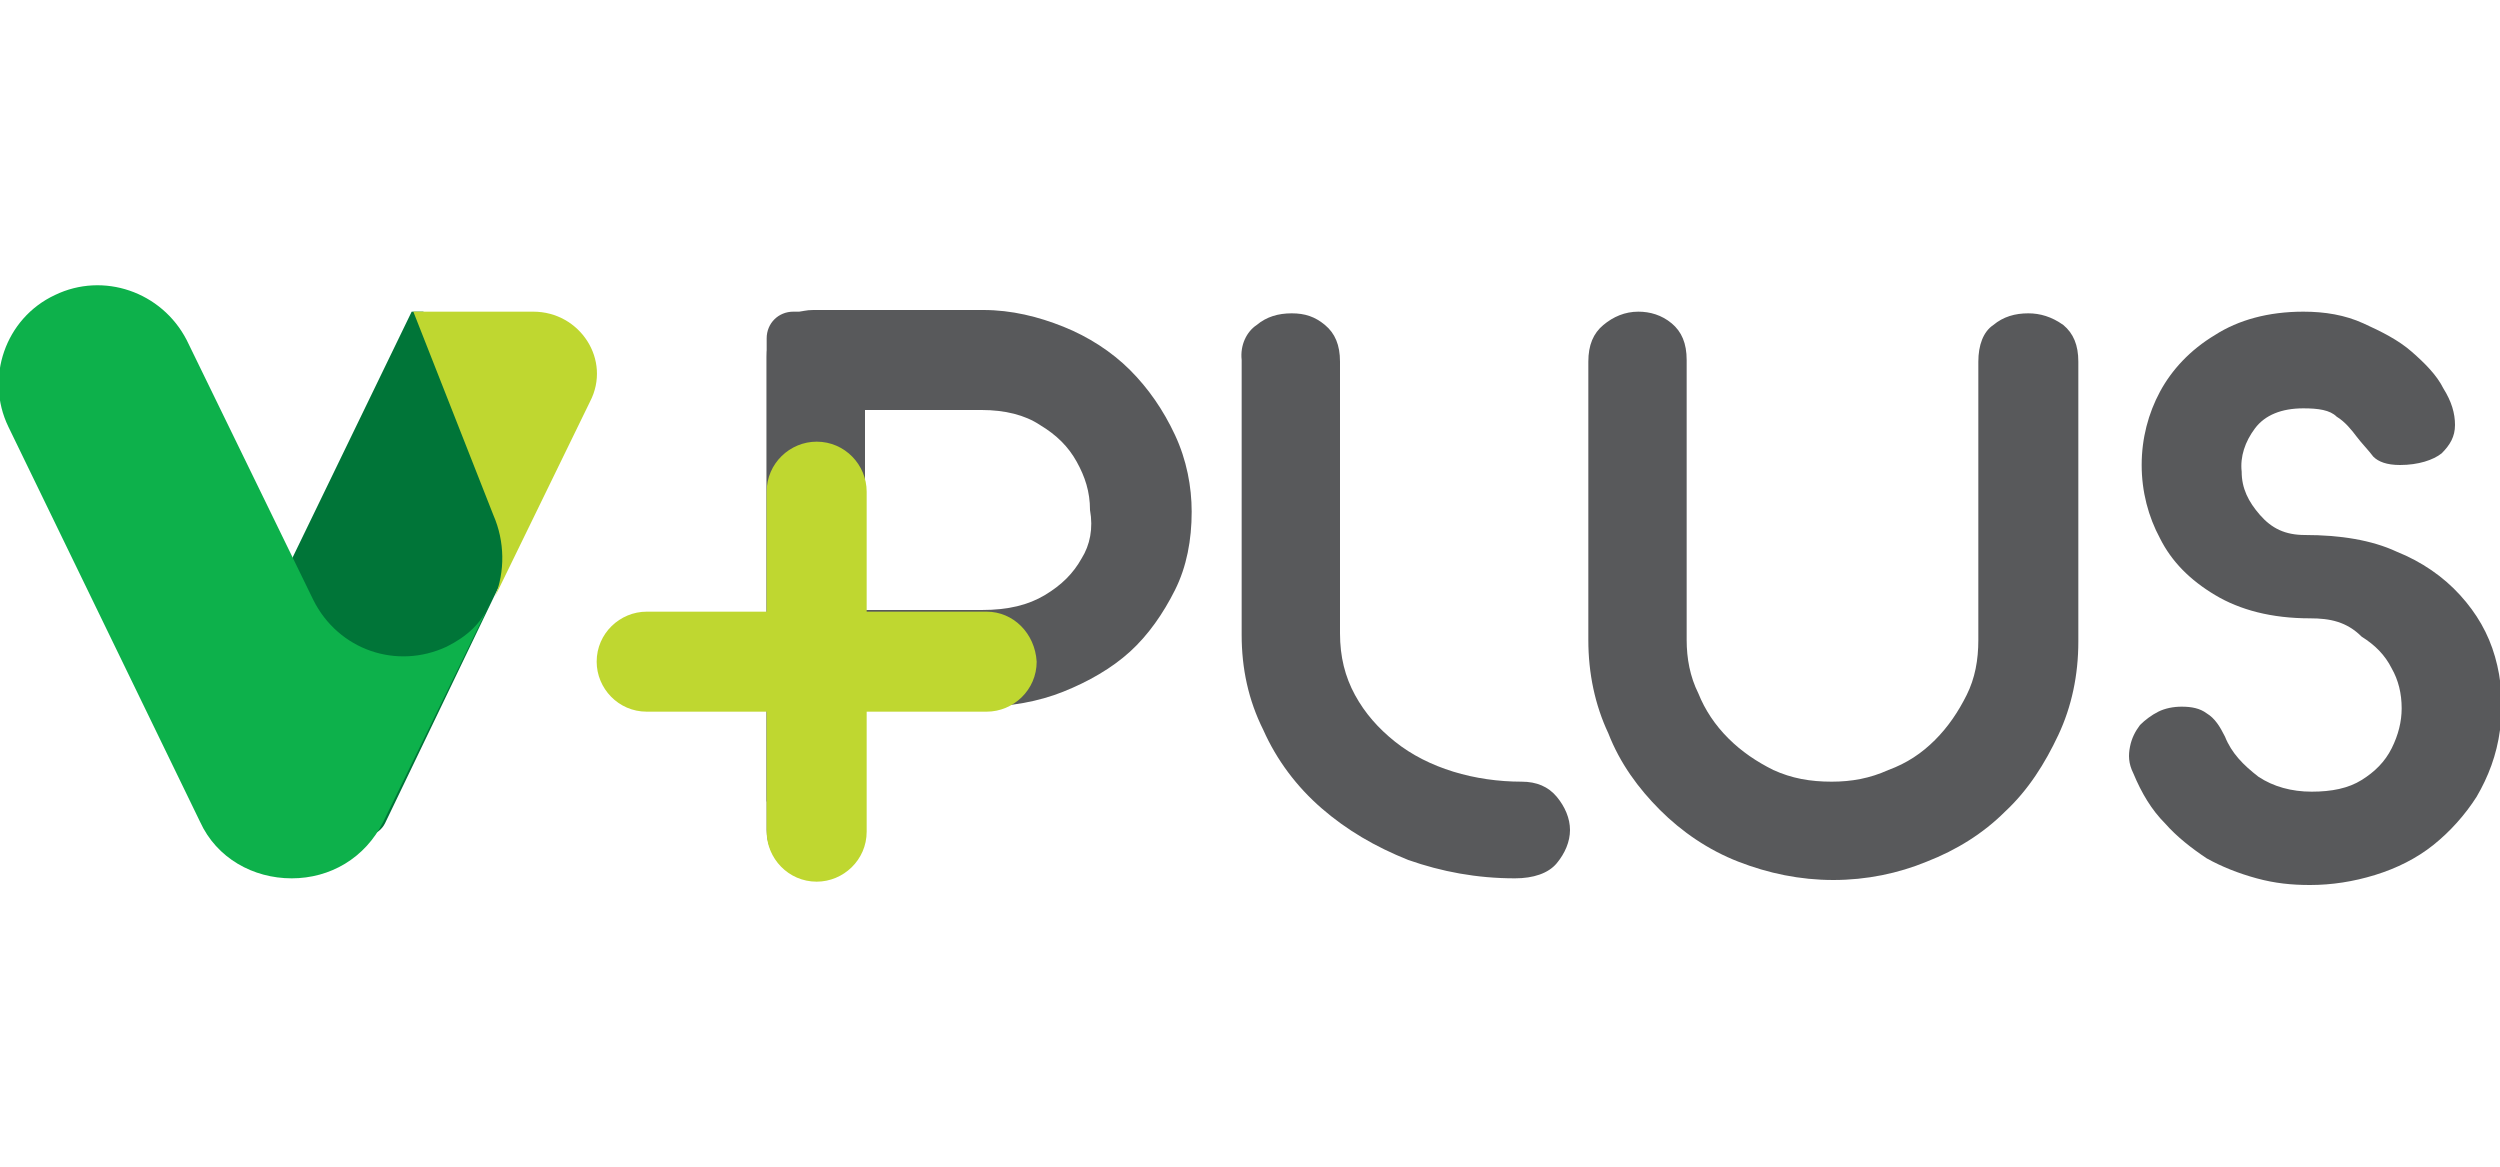 <?xml version="1.0" encoding="utf-8"?>
<!-- Generator: Adobe Illustrator 25.4.1, SVG Export Plug-In . SVG Version: 6.00 Build 0)  -->
<svg version="1.1" id="Layer_1" xmlns="http://www.w3.org/2000/svg" xmlns:xlink="http://www.w3.org/1999/xlink" x="0px" y="0px"
	 viewBox="0 0 150 70" width="150" height="70" style="enable-background:new 0 0 150 70;" xml:space="preserve">
<style type="text/css">
	.st0{fill:#007538;}
	.st1{fill:#0DB14B;}
	.st2{fill:#BFD730;}
	.st3{fill:#58595B;}
</style>
<g>
	<g>
		<path class="st0" d="M12.3,44.3l12.4-25.6l0.7,0l7.8,9.7L23.1,49.4C21.6,52.4,10.9,47.2,12.3,44.3z"/>
		<g>
			<path class="st1" d="M26.8,38.8L26.8,38.8c-3,1.4-6.5,0.2-8-2.8l-7.6-15.6c-1.5-2.9-5-4.1-7.9-2.7c-3,1.4-4.2,5-2.8,7.9
				l11.5,23.7c1,2.2,3.2,3.4,5.5,3.4c2.3,0,4.4-1.2,5.5-3.4l6.4-13.1C28.9,37.4,28,38.2,26.8,38.8z"/>
		</g>
		<g>
			<path class="st2" d="M24.8,18.7l7.2,0c2.8,0,4.7,2.9,3.4,5.4l-5.7,11.7c0.6-1.5,0.6-3.3-0.1-4.9L24.8,18.7z"/>
		</g>
	</g>
	<g>
		<path class="st3" d="M70.5,26.1c-0.7-1.5-1.6-2.8-2.7-3.9c-1.1-1.1-2.5-2-4-2.6c-1.5-0.6-3.1-1-4.8-1H48.8c-0.8,0-1.5,0.3-2,0.8
			c-0.6,0.6-0.8,1.2-0.8,2v26.7c0.7-0.8,1.8-1.3,3.1-1.3c1.2,0,2.1,0.4,2.8,1v-5.4h7c1.7,0,3.4-0.3,4.9-0.9c1.5-0.6,2.9-1.4,4-2.4
			c1.1-1,2-2.3,2.7-3.7c0.7-1.4,1-3,1-4.7C71.5,29.2,71.2,27.6,70.5,26.1z M64.9,33.5c-0.5,0.9-1.2,1.6-2.2,2.2
			c-1,0.6-2.2,0.9-3.8,0.9h-7v-12h7c1.4,0,2.6,0.3,3.5,0.9c1,0.6,1.7,1.3,2.2,2.2c0.5,0.9,0.8,1.8,0.8,2.9
			C65.6,31.7,65.4,32.7,64.9,33.5z"/>
		<g>
			<path class="st3" d="M46,49.8V20.3c0-0.9,0.7-1.6,1.6-1.6h2.6c1,0,1.7,0.8,1.7,1.7l0,29.4c0,1.6-1.3,3-3,3l0,0
				C47.3,52.8,46,51.4,46,49.8z"/>
		</g>
		<path class="st3" d="M75.4,19.5c0.6-0.5,1.3-0.7,2.1-0.7s1.4,0.2,2,0.7c0.6,0.5,0.9,1.2,0.9,2.2v16.3c0,1.4,0.3,2.6,0.9,3.7
			c0.6,1.1,1.4,2,2.4,2.8c1,0.8,2.2,1.4,3.5,1.8c1.3,0.4,2.7,0.6,4.1,0.6c0.9,0,1.6,0.3,2.1,0.9c0.5,0.6,0.8,1.3,0.8,2
			c0,0.7-0.3,1.4-0.8,2c-0.5,0.6-1.4,0.9-2.5,0.9c-2.3,0-4.4-0.4-6.4-1.1c-2-0.8-3.7-1.8-5.2-3.1c-1.5-1.3-2.7-2.9-3.5-4.7
			c-0.9-1.8-1.3-3.7-1.3-5.7V21.6C74.4,20.7,74.8,19.9,75.4,19.5z"/>
		<path class="st3" d="M110,52.8c-2,0-3.9-0.4-5.7-1.1c-1.8-0.7-3.4-1.8-4.7-3.1c-1.3-1.3-2.4-2.8-3.1-4.6c-0.8-1.7-1.2-3.6-1.2-5.6
			V21.7c0-1,0.3-1.7,0.9-2.2c0.6-0.5,1.3-0.8,2.1-0.8c0.7,0,1.4,0.2,2,0.7c0.6,0.5,0.9,1.2,0.9,2.2v16.8c0,1.1,0.2,2.2,0.7,3.2
			c0.4,1,1,1.9,1.8,2.7c0.8,0.8,1.7,1.4,2.7,1.9c1.1,0.5,2.2,0.7,3.5,0.7c1.2,0,2.3-0.2,3.4-0.7c1.1-0.4,2-1,2.8-1.8
			c0.8-0.8,1.4-1.7,1.9-2.7c0.5-1,0.7-2.1,0.7-3.3V21.7c0-1,0.3-1.8,0.9-2.2c0.6-0.5,1.3-0.7,2.1-0.7c0.7,0,1.4,0.2,2.1,0.7
			c0.6,0.5,0.9,1.2,0.9,2.2v16.8c0,2-0.4,3.9-1.2,5.6c-0.8,1.7-1.8,3.3-3.2,4.6c-1.3,1.3-2.9,2.3-4.7,3
			C113.9,52.4,112,52.8,110,52.8z"/>
		<path class="st3" d="M138.6,37.1c-2.3,0-4.2-0.5-5.7-1.4c-1.5-0.9-2.6-2-3.3-3.4c-0.7-1.3-1.1-2.8-1.1-4.4c0-1.6,0.4-3.1,1.1-4.4
			c0.7-1.3,1.8-2.5,3.3-3.4c1.4-0.9,3.2-1.4,5.3-1.4c1.3,0,2.5,0.2,3.6,0.7c1.1,0.5,2.1,1,2.9,1.7c0.8,0.7,1.5,1.4,1.9,2.2
			c0.5,0.8,0.7,1.5,0.7,2.2c0,0.7-0.3,1.2-0.8,1.7c-0.5,0.4-1.4,0.7-2.5,0.7c-0.8,0-1.3-0.2-1.6-0.5c-0.3-0.4-0.7-0.8-1-1.2
			c-0.3-0.4-0.7-0.9-1.2-1.2c-0.4-0.4-1.1-0.5-2-0.5c-1.3,0-2.3,0.4-2.9,1.2c-0.6,0.8-0.9,1.7-0.8,2.6c0,1,0.4,1.8,1.1,2.6
			c0.7,0.8,1.5,1.2,2.7,1.2c2.1,0,4,0.3,5.5,1c1.5,0.6,2.8,1.5,3.8,2.6c1,1.1,1.7,2.3,2.1,3.7c0.4,1.4,0.5,2.8,0.3,4.4
			c-0.2,1.5-0.7,2.8-1.4,4c-0.7,1.1-1.6,2.1-2.6,2.9c-1,0.8-2.2,1.4-3.5,1.8c-1.3,0.4-2.6,0.6-3.9,0.6c-1.1,0-2.1-0.1-3.2-0.4
			c-1.1-0.3-2.1-0.7-3-1.2c-0.9-0.6-1.8-1.3-2.5-2.1c-0.8-0.8-1.4-1.8-1.9-3c-0.3-0.6-0.3-1.1-0.2-1.6c0.1-0.5,0.3-0.9,0.6-1.3
			c0.3-0.3,0.7-0.6,1.1-0.8c0.4-0.2,0.9-0.3,1.4-0.3c0.6,0,1.1,0.1,1.5,0.4c0.5,0.3,0.8,0.8,1.1,1.4c0.4,1,1.1,1.7,2,2.4
			c0.9,0.6,2,0.9,3.2,0.9c1.2,0,2.2-0.2,3-0.7c0.8-0.5,1.4-1.1,1.8-1.9c0.4-0.8,0.6-1.6,0.6-2.4c0-0.9-0.2-1.7-0.6-2.4
			c-0.4-0.8-1-1.4-1.8-1.9C140.8,37.3,139.8,37.1,138.6,37.1z"/>
		<path class="st2" d="M59.2,36.7h-7.2v-7.2c0-1.6-1.3-3-3-3h0c-1.6,0-3,1.3-3,3v7.2h-7.2c-1.6,0-3,1.3-3,3v0c0,1.6,1.3,3,3,3H46
			v7.2c0,1.6,1.3,3,3,3c1.6,0,3-1.3,3-3v-7.2h7.2c1.6,0,3-1.3,3-3C62.1,38,60.8,36.7,59.2,36.7z"/>
	</g>
</g>
</svg>
